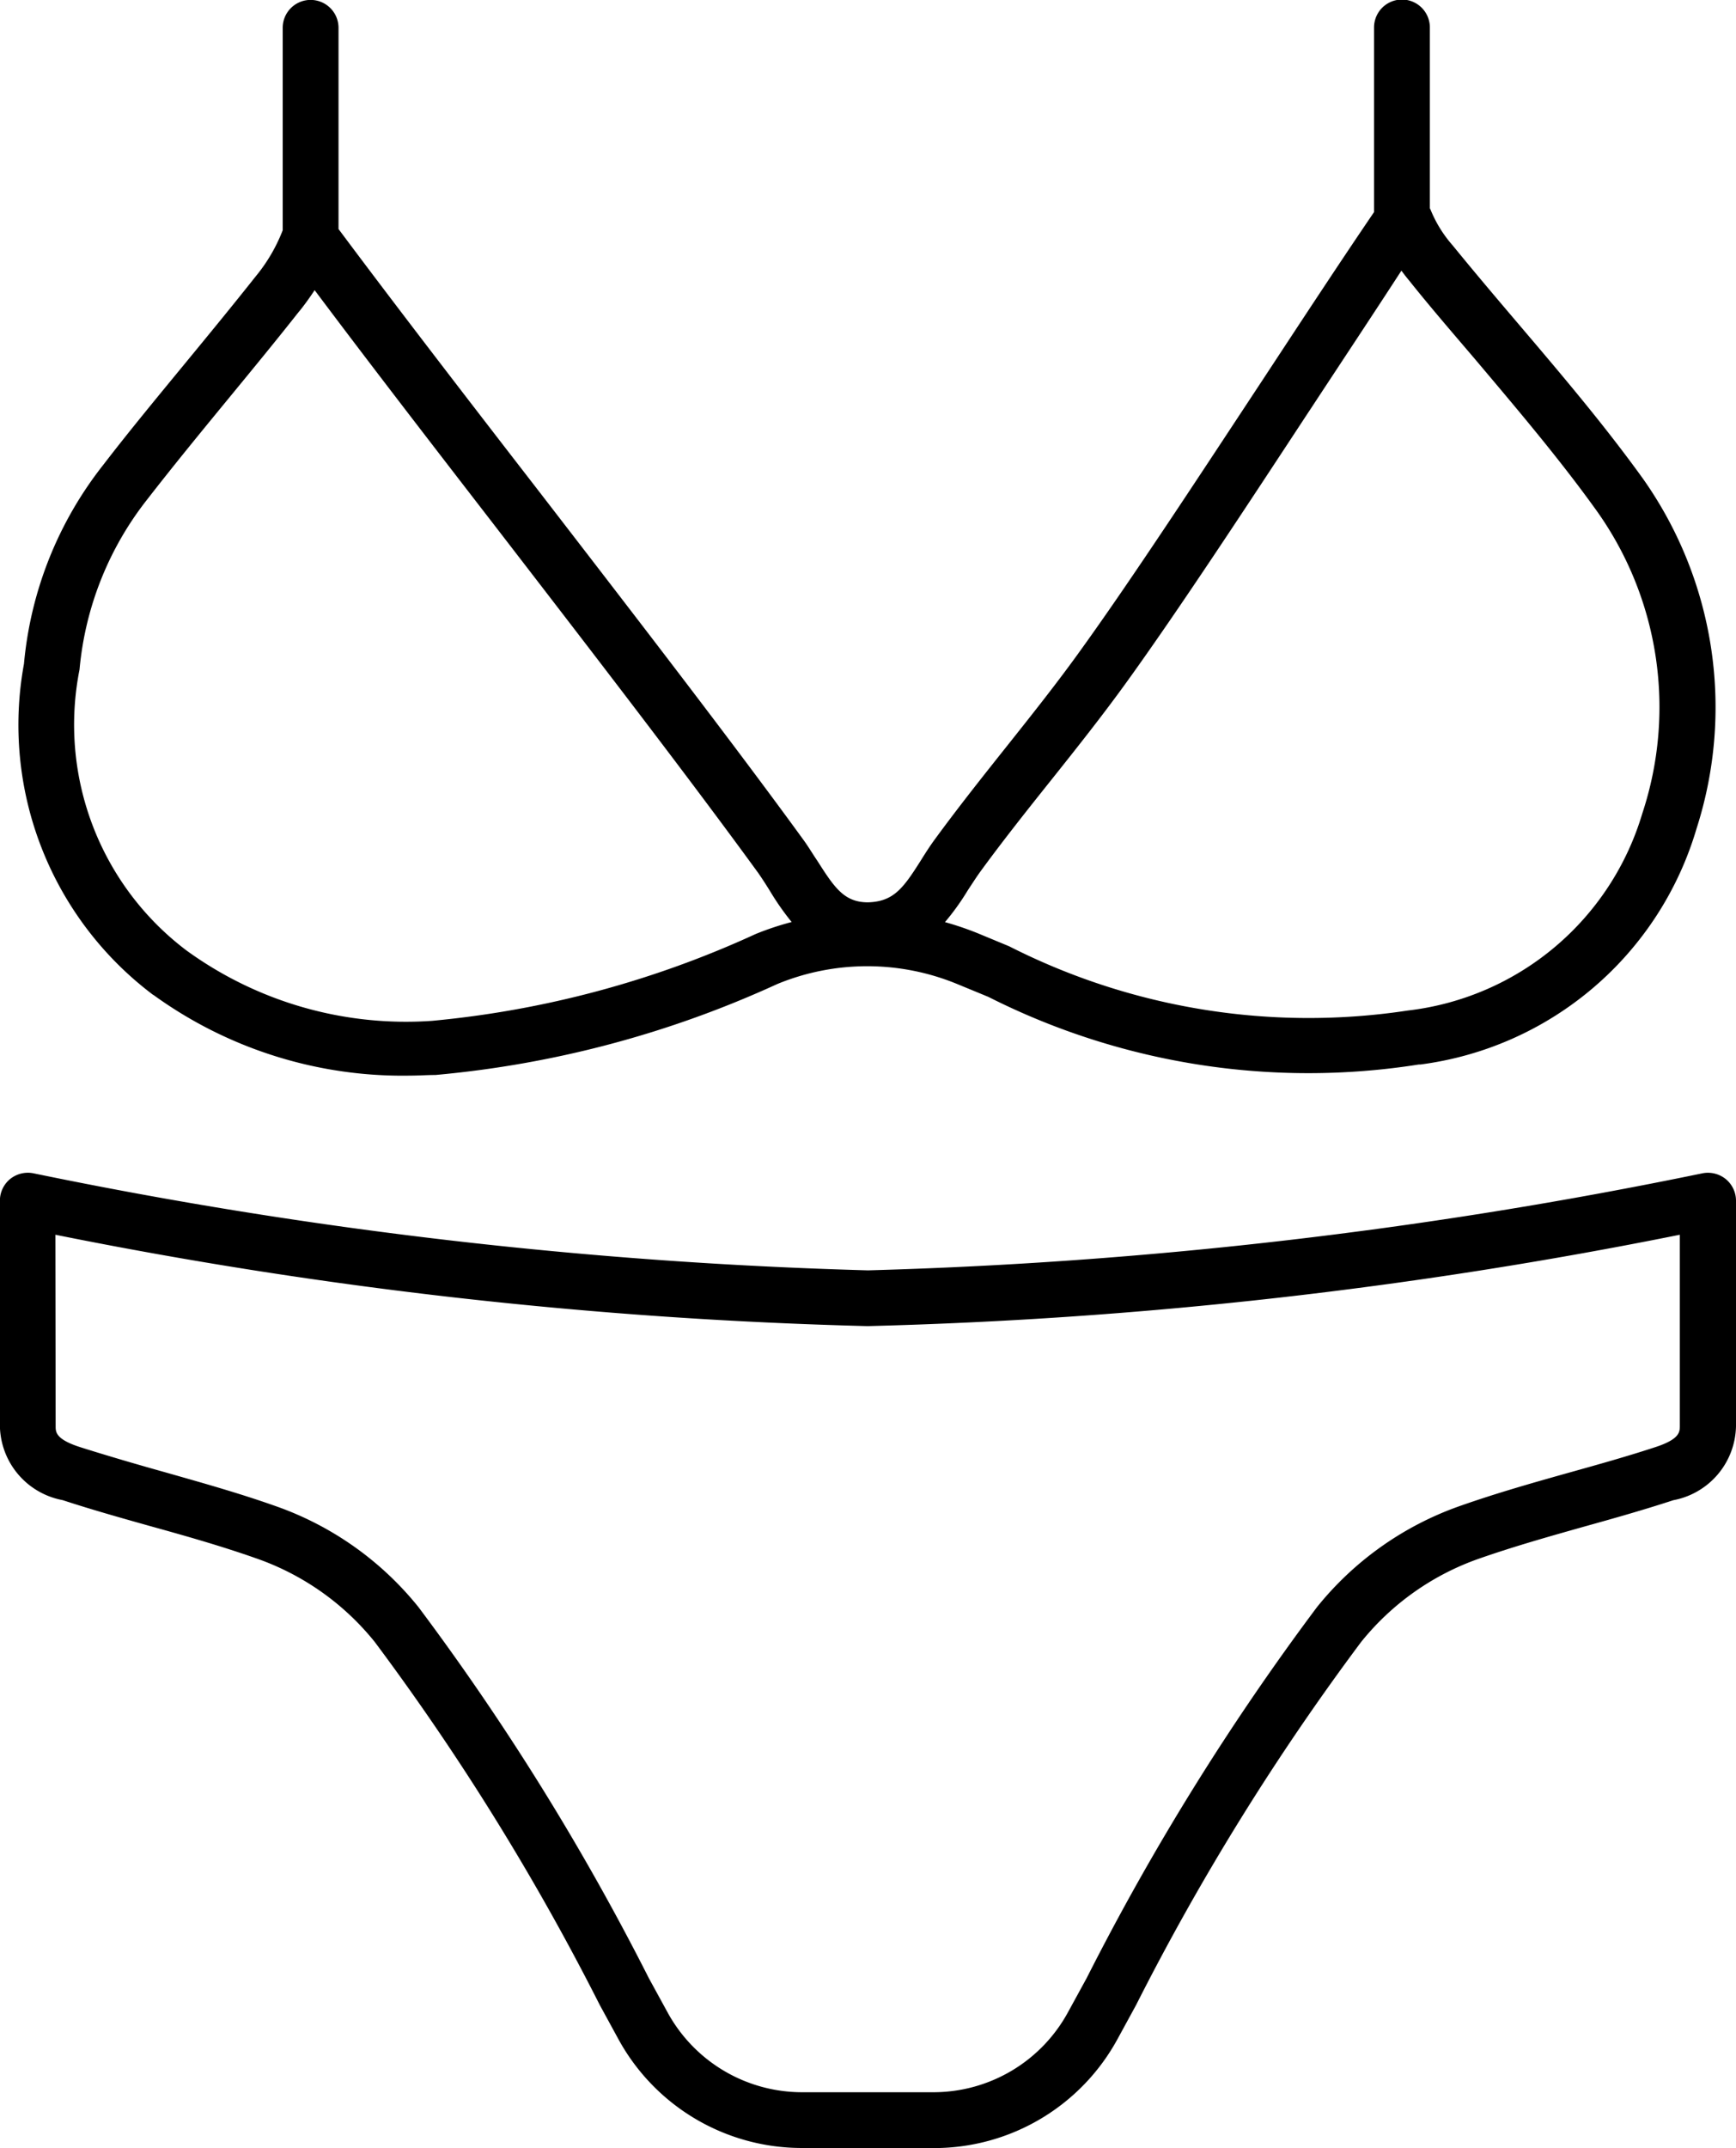<svg xmlns="http://www.w3.org/2000/svg" width="19.405" height="24" viewBox="0 0 19.405 24"><path id="mg-cat-i-bikinis" d="M-378.036-4770a2.336,2.336,0,0,1-2.051-1.217l-.208-.381a27.6,27.6,0,0,0-2.515-4.056,2.939,2.939,0,0,0-1.319-.932c-.4-.141-.8-.254-1.2-.365-.317-.089-.644-.181-.971-.288a.858.858,0,0,1-.7-.826v-2.521a.312.312,0,0,1,.116-.242.316.316,0,0,1,.261-.062,53.4,53.4,0,0,0,9.326,1.084,53.4,53.4,0,0,0,9.326-1.084.316.316,0,0,1,.261.063.312.312,0,0,1,.116.242v2.521a.858.858,0,0,1-.7.826c-.327.107-.655.2-.972.288-.393.111-.8.225-1.2.365a2.936,2.936,0,0,0-1.319.932,27.6,27.6,0,0,0-2.515,4.056l-.208.381a2.336,2.336,0,0,1-2.051,1.217Zm-8.341-8.064c0,.064,0,.145.273.233.317.1.632.192.947.28.4.114.821.231,1.236.378a3.559,3.559,0,0,1,1.6,1.13,28.048,28.048,0,0,1,2.575,4.146l.208.38a1.714,1.714,0,0,0,1.5.894h1.477a1.713,1.713,0,0,0,1.5-.894l.208-.38a28.115,28.115,0,0,1,2.575-4.146,3.569,3.569,0,0,1,1.6-1.131c.415-.146.833-.264,1.236-.377.315-.088.63-.176.947-.28.272-.089.272-.169.273-.235v-2.138a52.76,52.76,0,0,1-9.079,1.021,52.77,52.77,0,0,1-9.079-1.021Zm1.091-4.819a3.774,3.774,0,0,1-1.445-3.7,4.2,4.2,0,0,1,.884-2.22c.3-.39.616-.771.93-1.153.26-.316.519-.631.773-.952a1.868,1.868,0,0,0,.305-.519v-2.262a.312.312,0,0,1,.312-.312.312.312,0,0,1,.312.312v2.248c.622.834,1.4,1.845,2.229,2.916,1.069,1.386,2.175,2.818,2.97,3.912.054.074.1.153.154.232.191.3.3.463.565.463.287-.008.395-.158.591-.468.05-.08.1-.159.156-.235.261-.357.54-.708.809-1.046.283-.356.576-.724.844-1.1.566-.787,1.3-1.909,2.015-2.993.453-.689.88-1.339,1.242-1.87v-2.063a.312.312,0,0,1,.312-.312.312.312,0,0,1,.312.312v2.021s.005.009.007.013a1.4,1.4,0,0,0,.247.4c.238.292.482.58.727.868.473.556.962,1.13,1.4,1.738a4.427,4.427,0,0,1,.6,3.911,3.719,3.719,0,0,1-3.087,2.636l-.006,0-.012,0a7.93,7.93,0,0,1-4.812-.756l-.347-.143a2.64,2.64,0,0,0-2.012,0,11.665,11.665,0,0,1-3.821,1.016c-.093,0-.186.007-.277.007A4.748,4.748,0,0,1-385.285-4782.884Zm1.631-7.638c-.256.325-.518.643-.78.962-.31.377-.62.755-.919,1.14a3.593,3.593,0,0,0-.756,1.9,3.161,3.161,0,0,0,1.193,3.137,4.177,4.177,0,0,0,2.749.788,11.137,11.137,0,0,0,3.618-.971,3.269,3.269,0,0,1,.4-.133,2.977,2.977,0,0,1-.242-.346c-.042-.068-.085-.135-.13-.2-.79-1.086-1.893-2.516-2.96-3.9-.728-.942-1.421-1.841-2-2.614C-383.533-4790.681-383.59-4790.6-383.654-4790.521Zm11.294,1.108c-.716,1.09-1.456,2.217-2.03,3.014-.277.385-.574.759-.862,1.12-.266.333-.54.678-.793,1.025-.047.066-.09.134-.134.2a2.758,2.758,0,0,1-.256.357,3.481,3.481,0,0,1,.365.124l.352.146a7.392,7.392,0,0,0,4.456.718,3.108,3.108,0,0,0,2.621-2.2,3.779,3.779,0,0,0-.506-3.379c-.419-.585-.9-1.15-1.364-1.7-.248-.291-.5-.582-.736-.878-.027-.032-.056-.069-.086-.11C-371.643-4790.5-371.994-4789.971-372.36-4789.414Z" transform="translate(386.999 4794)"></path></svg>